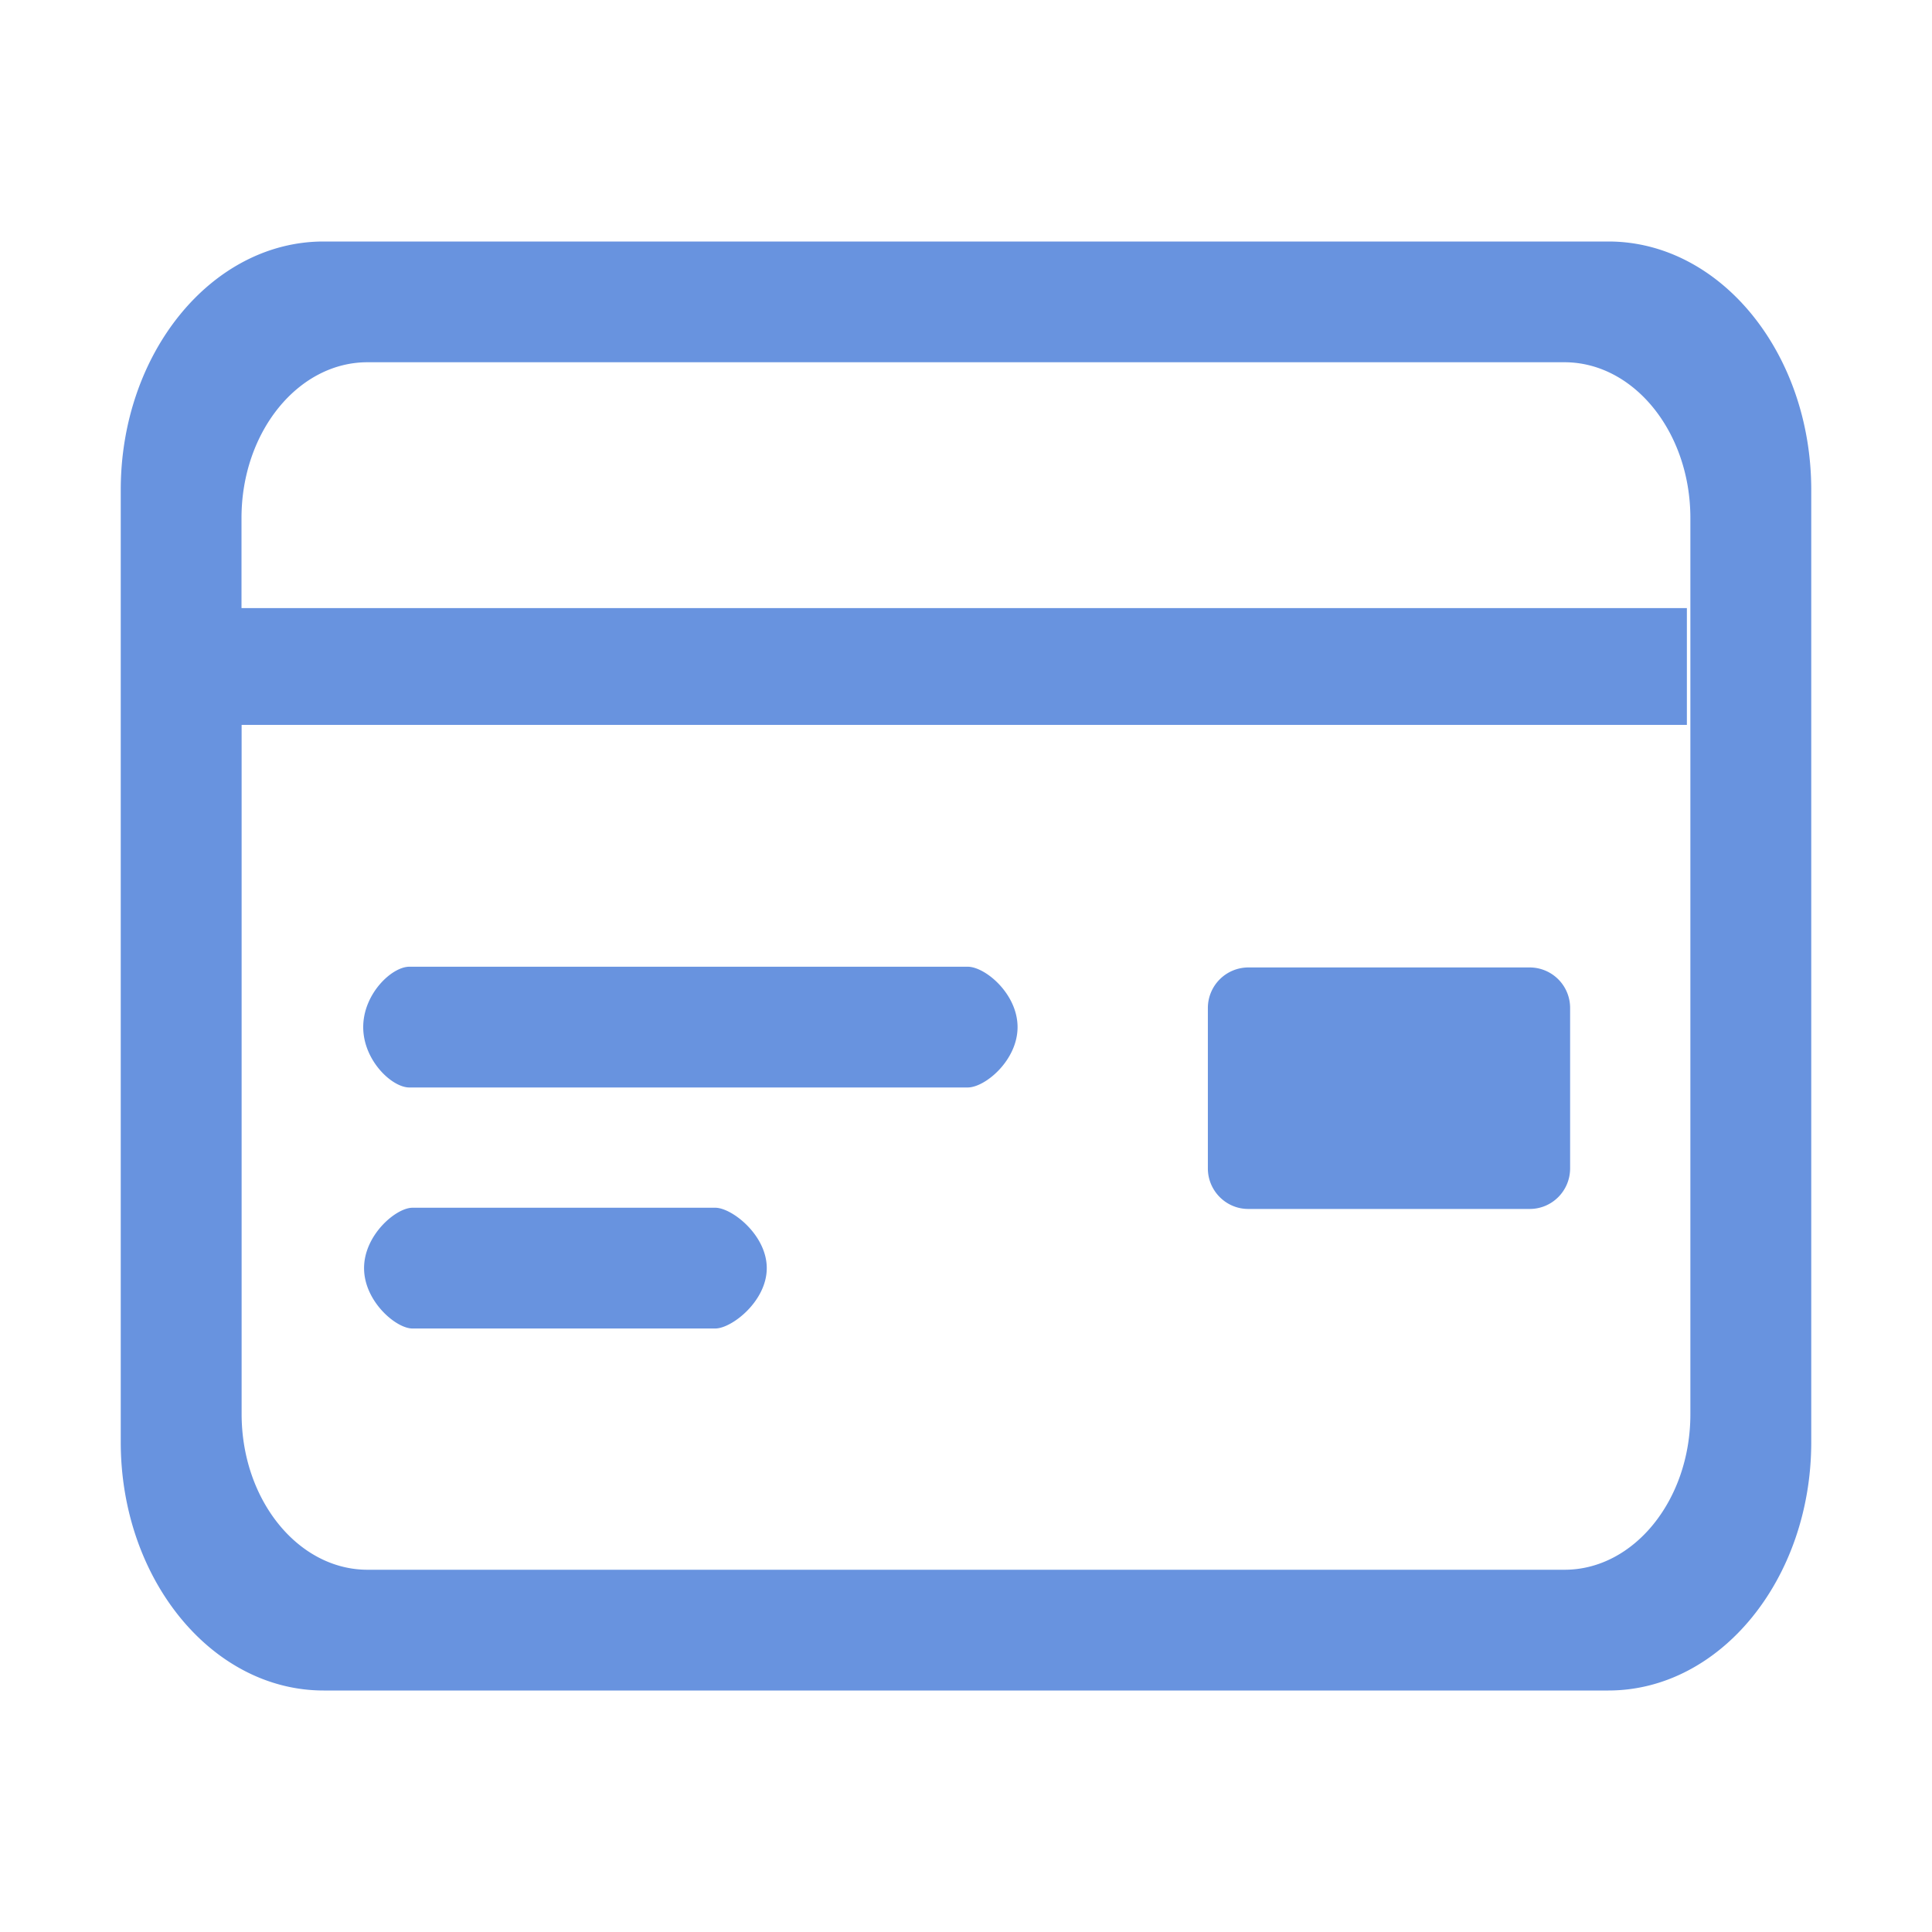 <?xml version="1.0" standalone="no"?><!DOCTYPE svg PUBLIC "-//W3C//DTD SVG 1.1//EN" "http://www.w3.org/Graphics/SVG/1.1/DTD/svg11.dtd"><svg t="1663241186473" class="icon" viewBox="0 0 1024 1024" version="1.1" xmlns="http://www.w3.org/2000/svg" p-id="7950" xmlns:xlink="http://www.w3.org/1999/xlink" width="200" height="200"><path d="M512.896 512.384H216.96c-9.28 0-24.448 14.336-24.448 32 0 17.6 15.168 32 24.448 32h295.936c9.28 0 26.432-14.4 26.432-32 0-17.664-17.152-32-26.432-32z m-133.76 127.744H218.624c-8.704 0-25.664 14.4-25.664 32s16.96 32 25.6 32h160.576c8.64 0 27.264-14.4 27.264-32s-18.56-32-27.264-32z m282.432-127.36a21.504 21.504 0 0 0-21.376 21.504v84.992c0 11.84 9.6 21.504 21.376 21.504h149.248c11.776 0 21.376-9.6 21.376-21.504V534.272a21.44 21.44 0 0 0-21.376-21.504h-149.248zM852.48 128H171.52C112.256 128 64 187.072 64 259.648v504.704C64 836.928 112.256 896 171.52 896h680.96c59.264 0 107.52-59.072 107.52-131.648V259.648C960 187.072 911.744 128 852.48 128z m-23.232 704H194.816c-36.8 0-66.752-37.056-66.752-82.56V384.192H894.08v-61.888H128V274.56C128 229.056 157.952 192 194.752 192h634.432c36.8 0 66.752 37.056 66.752 82.56v474.88c0.064 45.504-29.888 82.56-66.688 82.56z" fill="#6893DF" p-id="7951"></path></svg>
